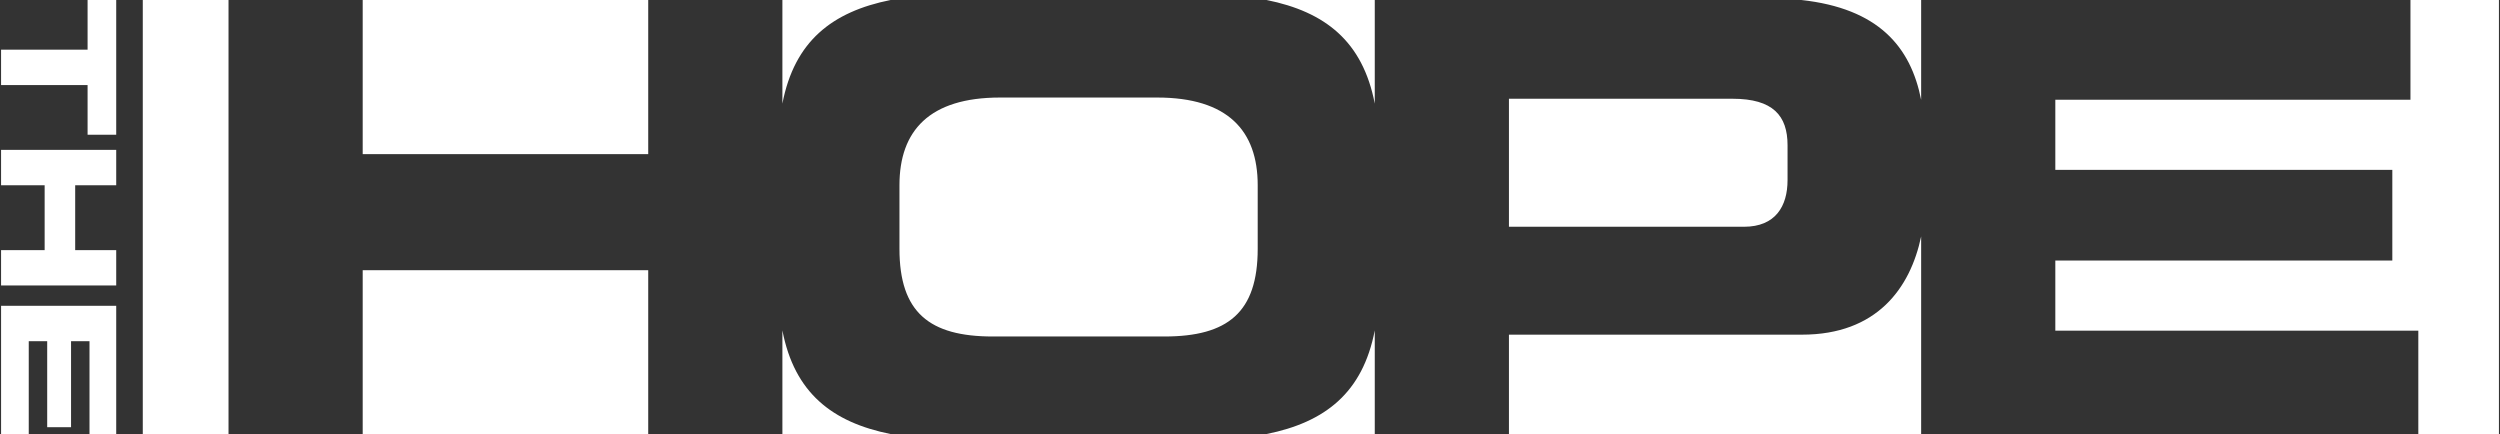 <svg xmlns="http://www.w3.org/2000/svg" width="288" height="50" viewBox="0 0 288 50" fill="#fff"><rect x="0" y="0" width="288" height="50" fill="#333333" stroke="none"/><g class="t"><path d="M13.388,0v15.521s-3.298,0-3.298,0v-5.724H.123s0-4.073,0-4.073h9.967V0s3.298,0,3.298,0ZM13.388,17.267v4.073s-4.727,0-4.727,0v7.472h4.727s0,4.073,0,4.073H.123s0-4.073,0-4.073h5.02v-7.472H.123s0-4.073,0-4.073h13.265ZM13.388,35.231v14.769s-3.078,0-3.078,0v-10.696h-2.125v9.907s-2.748,0-2.748,0v-9.907h-2.125v10.696s-3.188,0-3.188,0v-14.769s13.265,0,13.265,0ZM16.449,50h9.877V0h-9.877v50ZM41.783,17.759h32.892V0h-32.892v17.759ZM41.783,50h32.892v-18.873h-32.892v18.873ZM90.132,11.938c1.387-7.204,5.745-10.587,12.464-11.938h-12.464v11.938ZM90.132,38.062v11.938h12.464c-6.719-1.351-11.077-4.733-12.464-11.938ZM221.316,11.503V0h-13.798c8.877.975,12.592,5.377,13.798,11.503ZM158.373,11.938V0h-12.464c6.719,1.351,11.077,4.733,12.464,11.938ZM277.685,0v11.492h-40.912v8.077h38.823v10.444h-38.823v8.077h41.817v11.91h9.287V0h-10.192ZM205.926,20.761v-4.025c0-3.412-1.671-5.361-6.336-5.361h-25.76v14.747h27.082c3.621,0,5.013-2.368,5.013-5.361ZM145.909,50h12.464v-11.938c-1.387,7.204-5.745,10.586-12.464,11.938ZM207.597,38.553h-33.767v11.447h47.486v-22.765c-1.248,5.954-5.104,11.318-13.72,11.318ZM133.304,11.236h-18.103c-8.146,0-11.583,3.83-11.583,10.096v7.336c0,7.311,3.437,10.096,10.748,10.096h19.774c7.311,0,10.748-2.785,10.748-10.096v-7.336c0-6.266-3.437-10.096-11.583-10.096Z"/></g></svg>